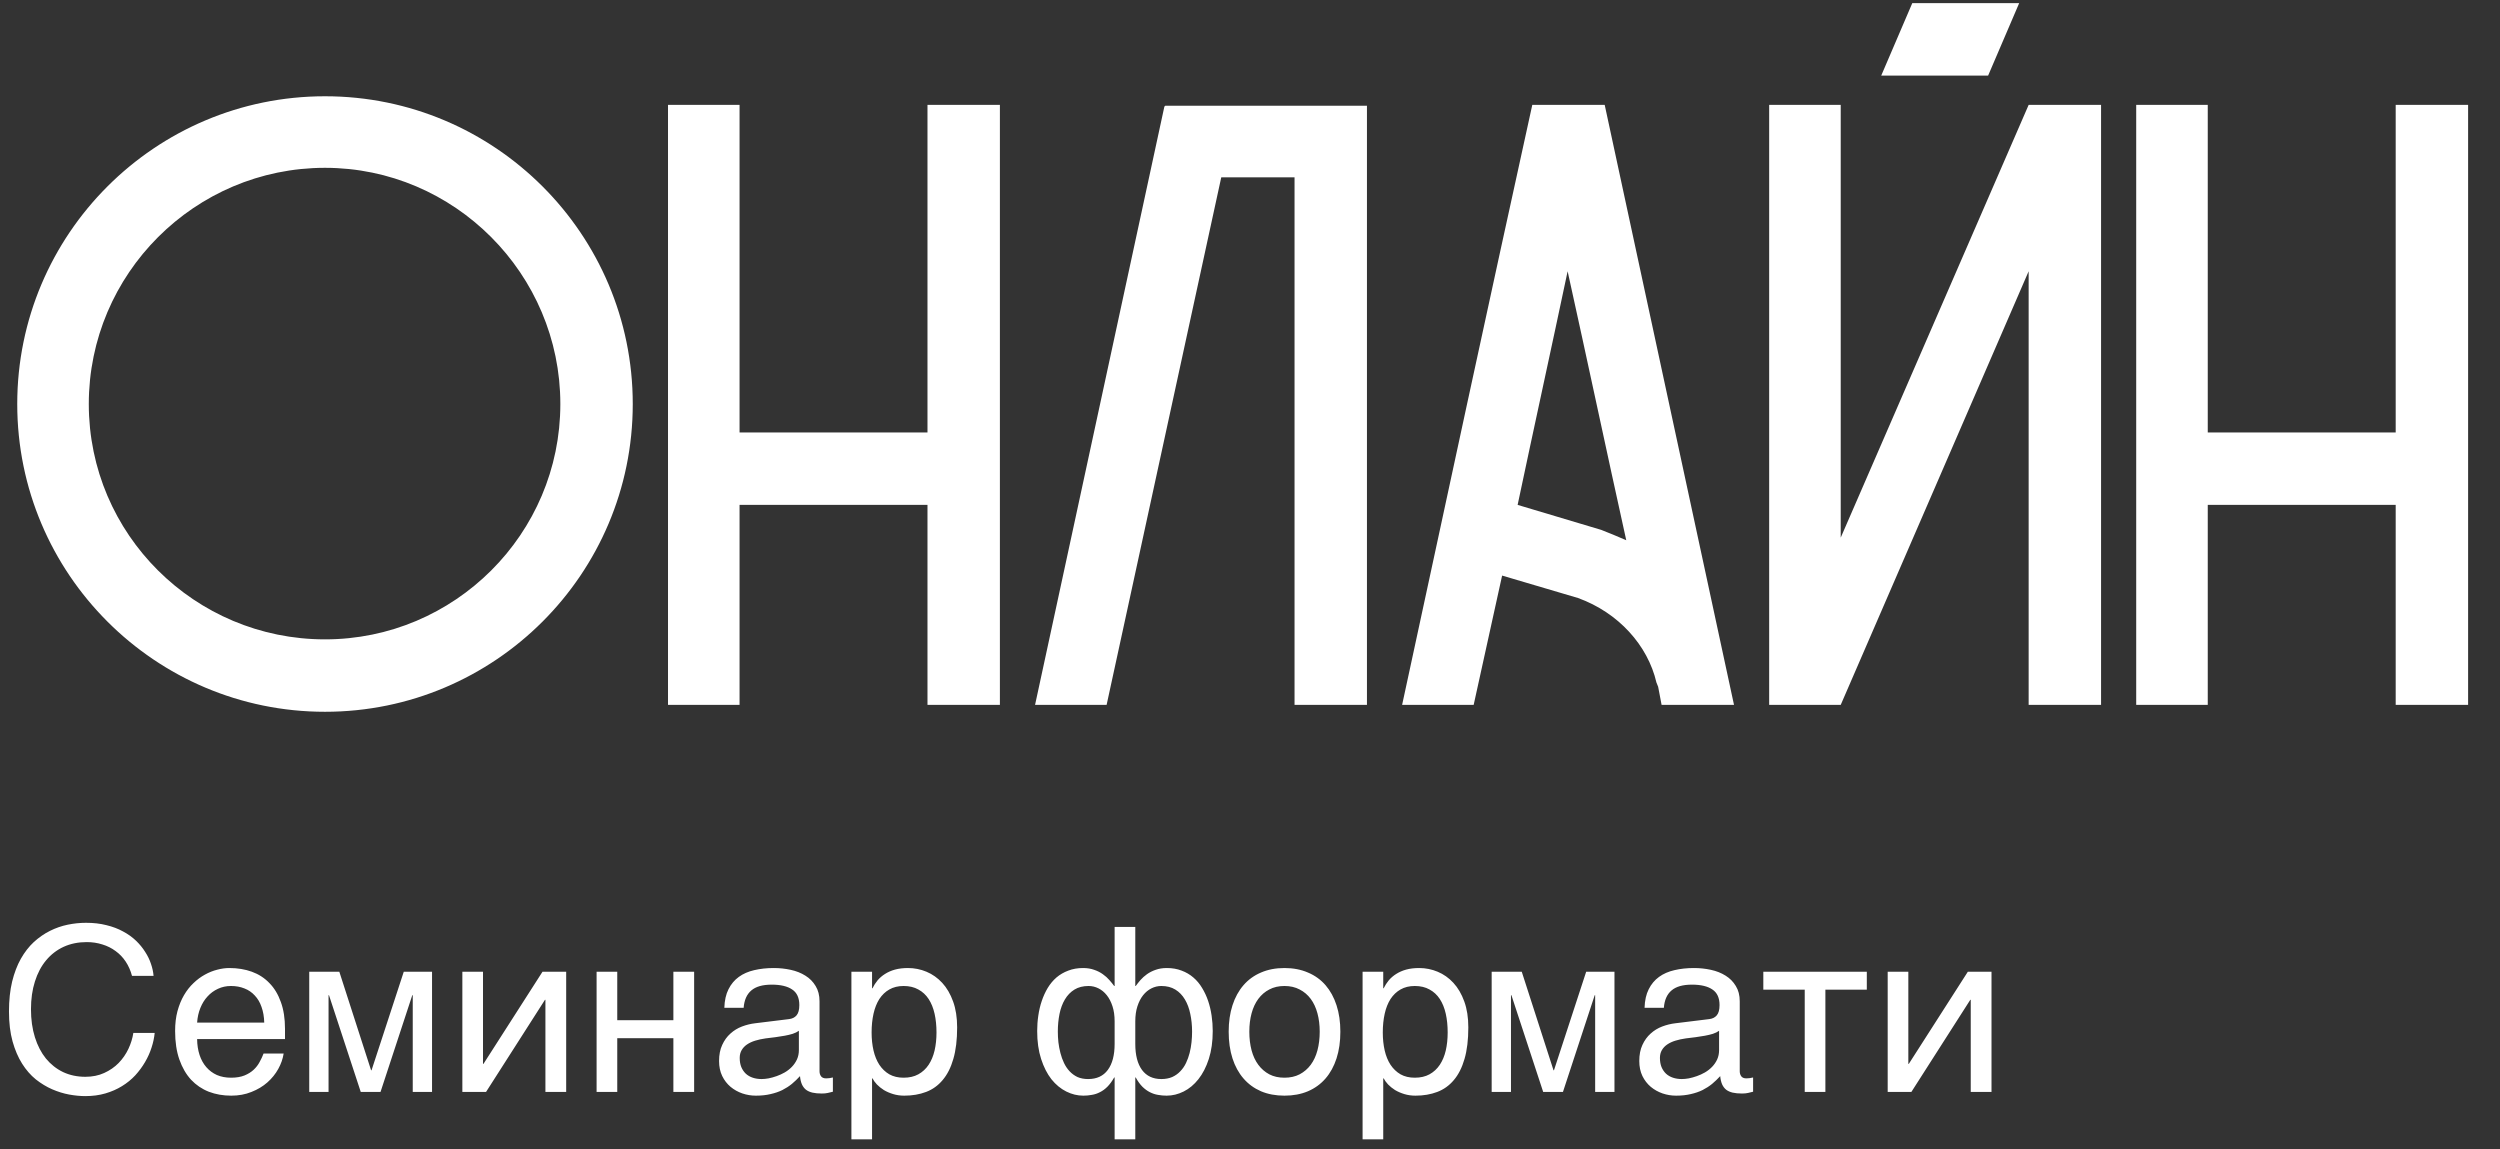 <?xml version="1.0" encoding="UTF-8"?> <svg xmlns="http://www.w3.org/2000/svg" width="174" height="80" viewBox="0 0 174 80" fill="none"><rect x="0" y="0" width="174" height="80" fill="#333333" stroke="none"/><path d="M44.04 28.12C44.04 39.94 34.44 49.54 22.62 49.54C10.8 49.54 1.2 39.94 1.2 28.12C1.2 16.3 10.8 6.7 22.62 6.7C34.44 6.7 44.04 16.3 44.04 28.12ZM39 28.12C39 19.06 31.62 11.68 22.62 11.68C13.56 11.68 6.18 19.06 6.18 28.12C6.18 37.18 13.56 44.5 22.62 44.5C31.62 44.5 39 37.18 39 28.12ZM64.553 7.3H69.593V49.06H64.553V35.14H51.473V49.06H46.493V7.3H51.473V30.1H64.553V7.3ZM81.1 7.36H95.14V49.06H90.1V12.34H85L77.02 49.06H72.04L81.04 7.42L81.1 7.36ZM111.687 7.3C114.687 21.22 117.687 35.14 120.687 49.06H115.647L115.407 47.8L115.287 47.5C114.687 44.92 112.647 42.64 109.827 41.62L104.547 40.06L102.567 49.06H97.587C100.587 35.14 103.587 21.22 106.647 7.3H111.687ZM111.447 36.88C112.047 37.12 112.647 37.36 113.187 37.6C111.807 31.36 110.487 25.12 109.107 18.88C107.967 24.28 106.767 29.74 105.627 35.14L111.447 36.88ZM141.194 7.3H146.234V49.06H141.194V18.88L128.114 49.06H123.134V7.3H128.114V37.42L141.194 7.3ZM133.094 0.22H140.534L138.374 5.26H130.934L133.094 0.22ZM166.74 7.3H171.78V49.06H166.74V35.14H153.66V49.06H148.68V7.3H153.66V30.1H166.74V7.3Z" fill="white"></path><path d="M2.156 70.242C2.156 70.961 2.247 71.612 2.43 72.195C2.612 72.773 2.867 73.266 3.195 73.672C3.529 74.078 3.927 74.393 4.391 74.617C4.859 74.836 5.375 74.945 5.938 74.945C6.427 74.945 6.865 74.857 7.25 74.68C7.641 74.503 7.977 74.271 8.258 73.984C8.539 73.693 8.766 73.365 8.938 73C9.109 72.635 9.224 72.266 9.281 71.891H10.766C10.734 72.224 10.662 72.565 10.547 72.914C10.438 73.258 10.287 73.594 10.094 73.922C9.906 74.245 9.68 74.552 9.414 74.844C9.148 75.13 8.841 75.38 8.492 75.594C8.148 75.807 7.763 75.977 7.336 76.102C6.909 76.227 6.443 76.289 5.938 76.289C5.589 76.289 5.214 76.253 4.812 76.18C4.417 76.107 4.021 75.984 3.625 75.812C3.234 75.641 2.857 75.412 2.492 75.125C2.133 74.833 1.815 74.469 1.539 74.031C1.263 73.594 1.042 73.078 0.875 72.484C0.708 71.885 0.625 71.19 0.625 70.398C0.625 69.622 0.698 68.93 0.844 68.32C0.995 67.711 1.198 67.18 1.453 66.727C1.714 66.268 2.016 65.88 2.359 65.562C2.708 65.245 3.081 64.987 3.477 64.789C3.872 64.591 4.284 64.448 4.711 64.359C5.138 64.271 5.562 64.227 5.984 64.227C6.505 64.227 6.979 64.281 7.406 64.391C7.839 64.495 8.224 64.641 8.562 64.828C8.906 65.01 9.206 65.224 9.461 65.469C9.716 65.713 9.93 65.974 10.102 66.25C10.279 66.521 10.414 66.799 10.508 67.086C10.607 67.372 10.667 67.651 10.688 67.922H9.188C9.089 67.552 8.943 67.221 8.75 66.93C8.557 66.638 8.323 66.393 8.047 66.195C7.776 65.992 7.469 65.838 7.125 65.734C6.786 65.625 6.422 65.57 6.031 65.57C5.443 65.57 4.909 65.68 4.43 65.898C3.956 66.117 3.549 66.43 3.211 66.836C2.872 67.242 2.612 67.734 2.43 68.312C2.247 68.885 2.156 69.529 2.156 70.242ZM19.742 73.328C19.685 73.693 19.56 74.049 19.367 74.398C19.174 74.747 18.922 75.06 18.609 75.336C18.297 75.612 17.927 75.833 17.5 76C17.078 76.172 16.609 76.258 16.094 76.258C15.531 76.258 15.01 76.167 14.531 75.984C14.057 75.797 13.646 75.518 13.297 75.148C12.953 74.773 12.682 74.305 12.484 73.742C12.287 73.18 12.188 72.518 12.188 71.758C12.188 71.247 12.242 70.787 12.352 70.375C12.466 69.958 12.617 69.588 12.805 69.266C12.997 68.938 13.219 68.656 13.469 68.422C13.719 68.182 13.982 67.987 14.258 67.836C14.539 67.68 14.825 67.565 15.117 67.492C15.409 67.414 15.69 67.375 15.961 67.375C16.534 67.375 17.057 67.461 17.531 67.633C18.005 67.805 18.412 68.068 18.75 68.422C19.094 68.771 19.359 69.211 19.547 69.742C19.74 70.268 19.836 70.888 19.836 71.602V72.32H13.719C13.724 72.727 13.781 73.096 13.891 73.43C14 73.758 14.156 74.039 14.359 74.273C14.562 74.508 14.807 74.69 15.094 74.82C15.385 74.945 15.713 75.008 16.078 75.008C16.448 75.008 16.76 74.956 17.016 74.852C17.271 74.747 17.484 74.615 17.656 74.453C17.828 74.292 17.966 74.112 18.07 73.914C18.18 73.716 18.271 73.521 18.344 73.328H19.742ZM18.391 71.172C18.38 70.766 18.318 70.404 18.203 70.086C18.094 69.768 17.938 69.503 17.734 69.289C17.537 69.07 17.297 68.906 17.016 68.797C16.734 68.682 16.422 68.625 16.078 68.625C15.75 68.625 15.448 68.69 15.172 68.82C14.896 68.945 14.654 69.122 14.445 69.352C14.237 69.576 14.07 69.844 13.945 70.156C13.82 70.463 13.745 70.802 13.719 71.172H18.391ZM21.523 67.633H23.617L25.828 74.492H25.859L28.102 67.633H30.07V76H28.727V69.266H28.695L26.484 76H25.109L22.898 69.266H22.867V76H21.523V67.633ZM32.18 67.633H33.617V74.047H33.648L37.758 67.633H39.406V76H37.961V69.586H37.93L33.828 76H32.18V67.633ZM41.523 67.633H42.961V71.008H46.867V67.633H48.312V76H46.867V72.258H42.961V76H41.523V67.633ZM50.414 70.141C50.43 69.63 50.526 69.201 50.703 68.852C50.88 68.497 51.12 68.211 51.422 67.992C51.724 67.773 52.081 67.617 52.492 67.523C52.909 67.424 53.362 67.375 53.852 67.375C54.258 67.375 54.651 67.417 55.031 67.5C55.417 67.583 55.758 67.719 56.055 67.906C56.352 68.088 56.589 68.328 56.766 68.625C56.948 68.917 57.039 69.273 57.039 69.695V74.562C57.039 74.698 57.075 74.815 57.148 74.914C57.221 75.008 57.339 75.055 57.5 75.055C57.573 75.055 57.648 75.049 57.727 75.039C57.805 75.023 57.885 75.008 57.969 74.992V75.984C57.849 76.016 57.729 76.044 57.609 76.07C57.495 76.096 57.357 76.109 57.195 76.109C56.945 76.109 56.729 76.088 56.547 76.047C56.37 76.005 56.219 75.938 56.094 75.844C55.974 75.745 55.88 75.62 55.812 75.469C55.745 75.312 55.7 75.122 55.68 74.898C55.503 75.091 55.315 75.271 55.117 75.438C54.919 75.599 54.698 75.742 54.453 75.867C54.208 75.987 53.935 76.081 53.633 76.148C53.331 76.221 52.99 76.258 52.609 76.258C52.286 76.258 51.971 76.206 51.664 76.102C51.362 75.997 51.089 75.844 50.844 75.641C50.604 75.438 50.411 75.188 50.266 74.891C50.12 74.588 50.047 74.24 50.047 73.844C50.047 73.412 50.12 73.039 50.266 72.727C50.411 72.409 50.602 72.146 50.836 71.938C51.07 71.724 51.339 71.56 51.641 71.445C51.943 71.331 52.25 71.255 52.562 71.219L54.914 70.93C55.138 70.904 55.312 70.818 55.438 70.672C55.568 70.521 55.633 70.281 55.633 69.953C55.633 69.448 55.466 69.086 55.133 68.867C54.805 68.643 54.331 68.531 53.711 68.531C53.075 68.531 52.602 68.667 52.289 68.938C51.977 69.203 51.8 69.604 51.758 70.141H50.414ZM55.602 71.742C55.487 71.826 55.344 71.896 55.172 71.953C55.005 72.005 54.82 72.049 54.617 72.086C54.414 72.122 54.198 72.156 53.969 72.188C53.74 72.213 53.51 72.242 53.281 72.273C53.021 72.31 52.781 72.362 52.562 72.43C52.344 72.497 52.154 72.586 51.992 72.695C51.831 72.805 51.706 72.938 51.617 73.094C51.529 73.245 51.484 73.424 51.484 73.633C51.484 73.872 51.521 74.083 51.594 74.266C51.672 74.448 51.776 74.602 51.906 74.727C52.042 74.852 52.203 74.945 52.391 75.008C52.578 75.07 52.784 75.102 53.008 75.102C53.148 75.102 53.31 75.086 53.492 75.055C53.675 75.018 53.862 74.966 54.055 74.898C54.247 74.831 54.435 74.745 54.617 74.641C54.805 74.531 54.971 74.401 55.117 74.25C55.263 74.099 55.38 73.927 55.469 73.734C55.557 73.542 55.602 73.326 55.602 73.086V71.742ZM59.258 67.633H60.695V68.781H60.727C60.82 68.588 60.938 68.406 61.078 68.234C61.224 68.062 61.396 67.914 61.594 67.789C61.797 67.659 62.029 67.557 62.289 67.484C62.555 67.412 62.857 67.375 63.195 67.375C63.643 67.375 64.073 67.461 64.484 67.633C64.896 67.805 65.26 68.062 65.578 68.406C65.896 68.75 66.148 69.182 66.336 69.703C66.523 70.219 66.617 70.82 66.617 71.508C66.617 72.367 66.529 73.099 66.352 73.703C66.18 74.302 65.932 74.792 65.609 75.172C65.292 75.552 64.906 75.828 64.453 76C64 76.172 63.495 76.258 62.938 76.258C62.661 76.258 62.404 76.221 62.164 76.148C61.925 76.076 61.708 75.982 61.516 75.867C61.328 75.747 61.167 75.617 61.031 75.477C60.896 75.331 60.794 75.19 60.727 75.055H60.695V79.297H59.258V67.633ZM60.664 71.859C60.664 72.312 60.708 72.732 60.797 73.117C60.885 73.497 61.021 73.828 61.203 74.109C61.391 74.391 61.622 74.612 61.898 74.773C62.18 74.93 62.51 75.008 62.891 75.008C63.286 75.008 63.628 74.93 63.914 74.773C64.206 74.612 64.445 74.391 64.633 74.109C64.82 73.828 64.958 73.497 65.047 73.117C65.135 72.732 65.18 72.312 65.18 71.859C65.18 71.385 65.135 70.951 65.047 70.555C64.958 70.159 64.82 69.818 64.633 69.531C64.445 69.245 64.206 69.023 63.914 68.867C63.628 68.706 63.286 68.625 62.891 68.625C62.51 68.625 62.18 68.706 61.898 68.867C61.622 69.023 61.391 69.245 61.203 69.531C61.021 69.818 60.885 70.159 60.797 70.555C60.708 70.951 60.664 71.385 60.664 71.859ZM77.578 71.086C77.578 70.69 77.529 70.341 77.43 70.039C77.331 69.732 77.198 69.474 77.031 69.266C76.865 69.057 76.672 68.898 76.453 68.789C76.234 68.68 76.005 68.625 75.766 68.625C75.38 68.625 75.052 68.708 74.781 68.875C74.51 69.042 74.289 69.271 74.117 69.562C73.945 69.849 73.82 70.185 73.742 70.57C73.664 70.956 73.625 71.367 73.625 71.805C73.625 72.039 73.638 72.284 73.664 72.539C73.695 72.794 73.742 73.044 73.805 73.289C73.867 73.534 73.951 73.766 74.055 73.984C74.159 74.203 74.289 74.396 74.445 74.562C74.602 74.729 74.784 74.862 74.992 74.961C75.206 75.055 75.453 75.102 75.734 75.102C76.333 75.102 76.789 74.891 77.102 74.469C77.419 74.042 77.578 73.438 77.578 72.656V71.086ZM77.578 74.992H77.547C77.396 75.258 77.237 75.474 77.07 75.641C76.909 75.802 76.737 75.927 76.555 76.016C76.378 76.109 76.19 76.172 75.992 76.203C75.799 76.24 75.602 76.258 75.398 76.258C74.992 76.258 74.596 76.162 74.211 75.969C73.826 75.776 73.482 75.492 73.18 75.117C72.883 74.737 72.643 74.266 72.461 73.703C72.279 73.141 72.188 72.492 72.188 71.758C72.188 71.398 72.213 71.042 72.266 70.688C72.318 70.328 72.398 69.987 72.508 69.664C72.617 69.341 72.755 69.039 72.922 68.758C73.094 68.477 73.297 68.234 73.531 68.031C73.771 67.828 74.044 67.669 74.352 67.555C74.659 67.435 75.003 67.375 75.383 67.375C75.669 67.375 75.927 67.417 76.156 67.5C76.385 67.578 76.586 67.68 76.758 67.805C76.935 67.93 77.086 68.065 77.211 68.211C77.341 68.357 77.453 68.495 77.547 68.625H77.578V64.516H79.016V68.625H79.047C79.141 68.495 79.25 68.357 79.375 68.211C79.505 68.065 79.656 67.93 79.828 67.805C80.005 67.68 80.206 67.578 80.43 67.5C80.659 67.417 80.919 67.375 81.211 67.375C81.591 67.375 81.935 67.435 82.242 67.555C82.549 67.669 82.82 67.828 83.055 68.031C83.294 68.234 83.497 68.477 83.664 68.758C83.836 69.039 83.977 69.341 84.086 69.664C84.195 69.987 84.276 70.328 84.328 70.688C84.38 71.042 84.406 71.398 84.406 71.758C84.406 72.492 84.315 73.141 84.133 73.703C83.951 74.266 83.708 74.737 83.406 75.117C83.109 75.492 82.768 75.776 82.383 75.969C81.997 76.162 81.602 76.258 81.195 76.258C80.992 76.258 80.792 76.24 80.594 76.203C80.401 76.172 80.213 76.109 80.031 76.016C79.854 75.927 79.682 75.802 79.516 75.641C79.349 75.474 79.193 75.258 79.047 74.992H79.016V79.297H77.578V74.992ZM80.828 75.102C81.115 75.102 81.367 75.055 81.586 74.961C81.805 74.862 81.992 74.729 82.148 74.562C82.31 74.396 82.443 74.203 82.547 73.984C82.651 73.766 82.734 73.534 82.797 73.289C82.859 73.044 82.904 72.794 82.93 72.539C82.956 72.284 82.969 72.039 82.969 71.805C82.969 71.367 82.927 70.956 82.844 70.57C82.766 70.185 82.641 69.849 82.469 69.562C82.297 69.271 82.076 69.042 81.805 68.875C81.534 68.708 81.208 68.625 80.828 68.625C80.588 68.625 80.359 68.68 80.141 68.789C79.922 68.898 79.729 69.057 79.562 69.266C79.396 69.474 79.263 69.732 79.164 70.039C79.065 70.341 79.016 70.69 79.016 71.086V72.656C79.016 73.438 79.172 74.042 79.484 74.469C79.797 74.891 80.245 75.102 80.828 75.102ZM91.852 71.805C91.852 71.341 91.799 70.917 91.695 70.531C91.591 70.141 91.435 69.805 91.227 69.523C91.018 69.242 90.76 69.023 90.453 68.867C90.151 68.706 89.799 68.625 89.398 68.625C88.997 68.625 88.646 68.706 88.344 68.867C88.042 69.023 87.787 69.242 87.578 69.523C87.37 69.805 87.213 70.141 87.109 70.531C87.005 70.917 86.953 71.341 86.953 71.805C86.953 72.273 87.005 72.706 87.109 73.102C87.213 73.492 87.37 73.828 87.578 74.109C87.787 74.391 88.042 74.612 88.344 74.773C88.646 74.93 88.997 75.008 89.398 75.008C89.799 75.008 90.151 74.93 90.453 74.773C90.76 74.612 91.018 74.391 91.227 74.109C91.435 73.828 91.591 73.492 91.695 73.102C91.799 72.706 91.852 72.273 91.852 71.805ZM93.289 71.805C93.289 72.492 93.201 73.112 93.023 73.664C92.846 74.211 92.591 74.677 92.258 75.062C91.924 75.448 91.516 75.745 91.031 75.953C90.552 76.156 90.008 76.258 89.398 76.258C88.789 76.258 88.245 76.156 87.766 75.953C87.287 75.745 86.88 75.448 86.547 75.062C86.213 74.677 85.958 74.211 85.781 73.664C85.604 73.112 85.516 72.492 85.516 71.805C85.516 71.128 85.604 70.516 85.781 69.969C85.958 69.422 86.213 68.956 86.547 68.57C86.88 68.185 87.287 67.891 87.766 67.688C88.245 67.479 88.789 67.375 89.398 67.375C90.008 67.375 90.552 67.479 91.031 67.688C91.516 67.891 91.924 68.185 92.258 68.57C92.591 68.956 92.846 69.422 93.023 69.969C93.201 70.516 93.289 71.128 93.289 71.805ZM94.836 67.633H96.273V68.781H96.305C96.398 68.588 96.516 68.406 96.656 68.234C96.802 68.062 96.974 67.914 97.172 67.789C97.375 67.659 97.607 67.557 97.867 67.484C98.133 67.412 98.435 67.375 98.773 67.375C99.221 67.375 99.651 67.461 100.062 67.633C100.474 67.805 100.839 68.062 101.156 68.406C101.474 68.75 101.727 69.182 101.914 69.703C102.102 70.219 102.195 70.82 102.195 71.508C102.195 72.367 102.107 73.099 101.93 73.703C101.758 74.302 101.51 74.792 101.188 75.172C100.87 75.552 100.484 75.828 100.031 76C99.578 76.172 99.073 76.258 98.516 76.258C98.24 76.258 97.982 76.221 97.742 76.148C97.503 76.076 97.287 75.982 97.094 75.867C96.906 75.747 96.745 75.617 96.609 75.477C96.474 75.331 96.372 75.19 96.305 75.055H96.273V79.297H94.836V67.633ZM96.242 71.859C96.242 72.312 96.287 72.732 96.375 73.117C96.463 73.497 96.599 73.828 96.781 74.109C96.969 74.391 97.201 74.612 97.477 74.773C97.758 74.93 98.088 75.008 98.469 75.008C98.865 75.008 99.206 74.93 99.492 74.773C99.784 74.612 100.023 74.391 100.211 74.109C100.398 73.828 100.536 73.497 100.625 73.117C100.714 72.732 100.758 72.312 100.758 71.859C100.758 71.385 100.714 70.951 100.625 70.555C100.536 70.159 100.398 69.818 100.211 69.531C100.023 69.245 99.784 69.023 99.492 68.867C99.206 68.706 98.865 68.625 98.469 68.625C98.088 68.625 97.758 68.706 97.477 68.867C97.201 69.023 96.969 69.245 96.781 69.531C96.599 69.818 96.463 70.159 96.375 70.555C96.287 70.951 96.242 71.385 96.242 71.859ZM103.82 67.633H105.914L108.125 74.492H108.156L110.398 67.633H112.367V76H111.023V69.266H110.992L108.781 76H107.406L105.195 69.266H105.164V76H103.82V67.633ZM114.461 70.141C114.477 69.63 114.573 69.201 114.75 68.852C114.927 68.497 115.167 68.211 115.469 67.992C115.771 67.773 116.128 67.617 116.539 67.523C116.956 67.424 117.409 67.375 117.898 67.375C118.305 67.375 118.698 67.417 119.078 67.5C119.464 67.583 119.805 67.719 120.102 67.906C120.398 68.088 120.635 68.328 120.812 68.625C120.995 68.917 121.086 69.273 121.086 69.695V74.562C121.086 74.698 121.122 74.815 121.195 74.914C121.268 75.008 121.385 75.055 121.547 75.055C121.62 75.055 121.695 75.049 121.773 75.039C121.852 75.023 121.932 75.008 122.016 74.992V75.984C121.896 76.016 121.776 76.044 121.656 76.07C121.542 76.096 121.404 76.109 121.242 76.109C120.992 76.109 120.776 76.088 120.594 76.047C120.417 76.005 120.266 75.938 120.141 75.844C120.021 75.745 119.927 75.62 119.859 75.469C119.792 75.312 119.747 75.122 119.727 74.898C119.549 75.091 119.362 75.271 119.164 75.438C118.966 75.599 118.745 75.742 118.5 75.867C118.255 75.987 117.982 76.081 117.68 76.148C117.378 76.221 117.036 76.258 116.656 76.258C116.333 76.258 116.018 76.206 115.711 76.102C115.409 75.997 115.135 75.844 114.891 75.641C114.651 75.438 114.458 75.188 114.312 74.891C114.167 74.588 114.094 74.24 114.094 73.844C114.094 73.412 114.167 73.039 114.312 72.727C114.458 72.409 114.648 72.146 114.883 71.938C115.117 71.724 115.385 71.56 115.688 71.445C115.99 71.331 116.297 71.255 116.609 71.219L118.961 70.93C119.185 70.904 119.359 70.818 119.484 70.672C119.615 70.521 119.68 70.281 119.68 69.953C119.68 69.448 119.513 69.086 119.18 68.867C118.852 68.643 118.378 68.531 117.758 68.531C117.122 68.531 116.648 68.667 116.336 68.938C116.023 69.203 115.846 69.604 115.805 70.141H114.461ZM119.648 71.742C119.534 71.826 119.391 71.896 119.219 71.953C119.052 72.005 118.867 72.049 118.664 72.086C118.461 72.122 118.245 72.156 118.016 72.188C117.786 72.213 117.557 72.242 117.328 72.273C117.068 72.31 116.828 72.362 116.609 72.43C116.391 72.497 116.201 72.586 116.039 72.695C115.878 72.805 115.753 72.938 115.664 73.094C115.576 73.245 115.531 73.424 115.531 73.633C115.531 73.872 115.568 74.083 115.641 74.266C115.719 74.448 115.823 74.602 115.953 74.727C116.089 74.852 116.25 74.945 116.438 75.008C116.625 75.07 116.831 75.102 117.055 75.102C117.195 75.102 117.357 75.086 117.539 75.055C117.721 75.018 117.909 74.966 118.102 74.898C118.294 74.831 118.482 74.745 118.664 74.641C118.852 74.531 119.018 74.401 119.164 74.25C119.31 74.099 119.427 73.927 119.516 73.734C119.604 73.542 119.648 73.326 119.648 73.086V71.742ZM125.609 68.883H122.727V67.633H129.93V68.883H127.047V76H125.609V68.883ZM131.383 67.633H132.82V74.047H132.852L136.961 67.633H138.609V76H137.164V69.586H137.133L133.031 76H131.383V67.633Z" fill="white"></path></svg> 